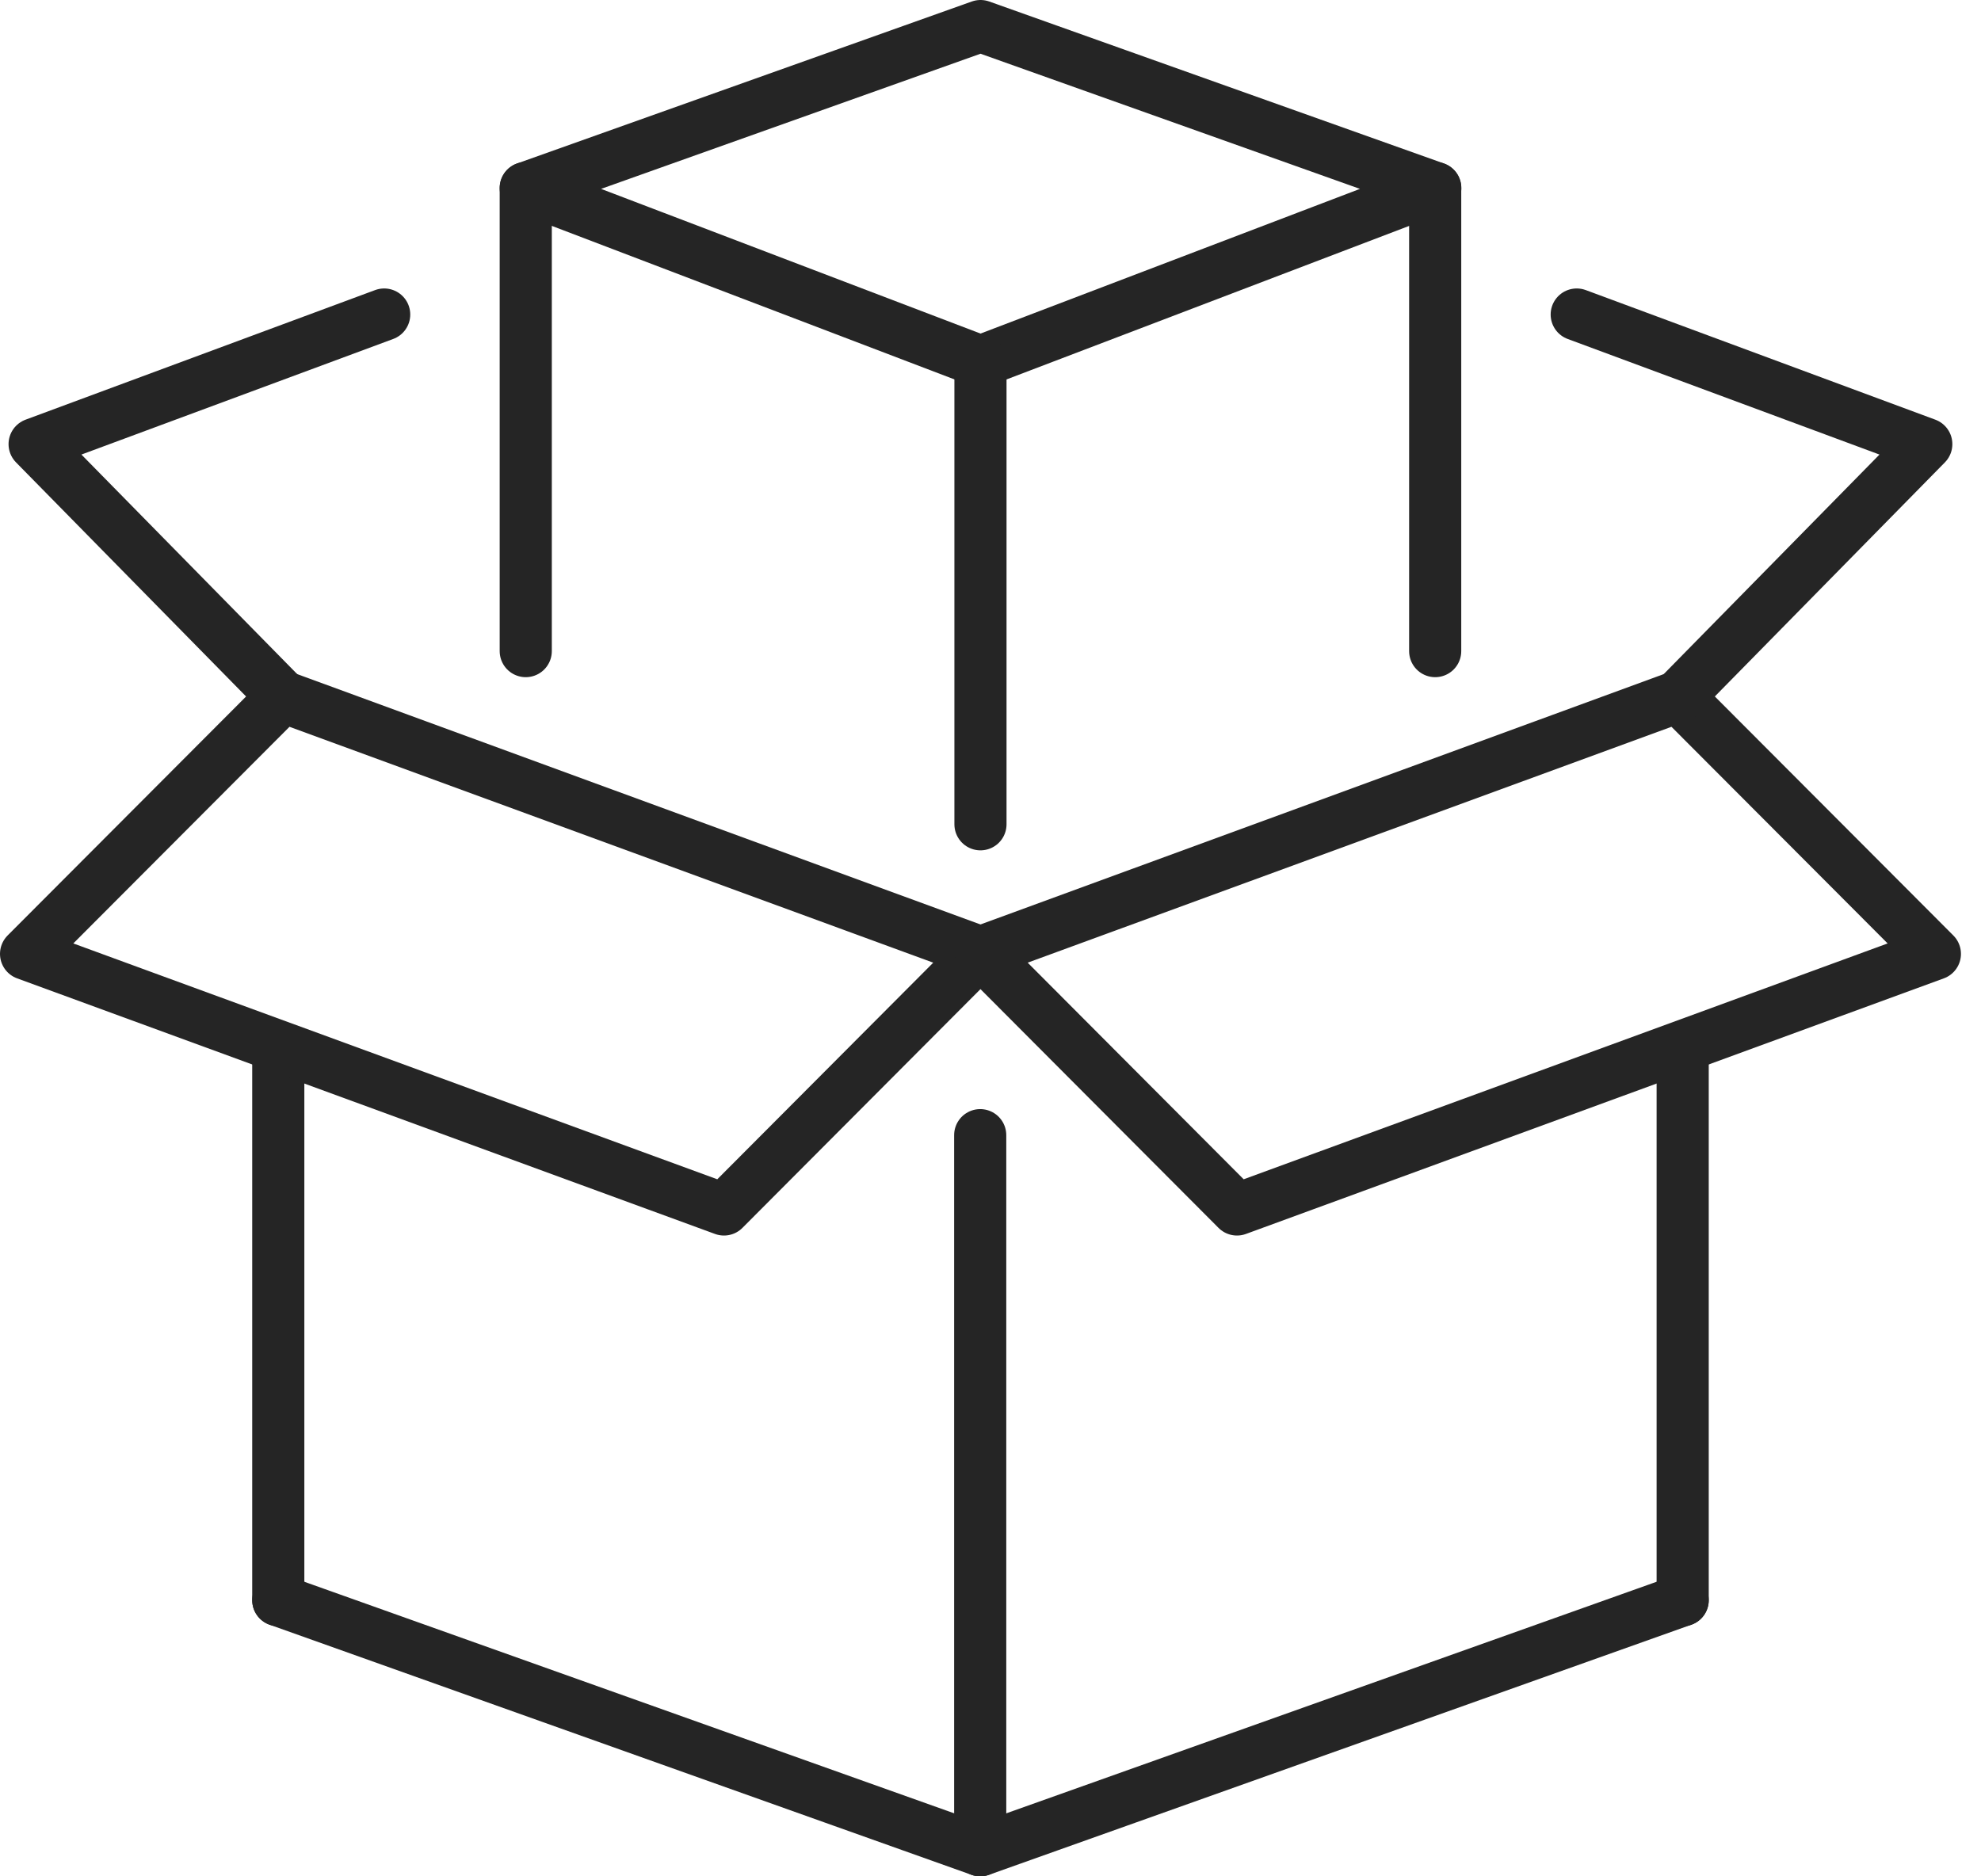 <svg xmlns="http://www.w3.org/2000/svg" width="76" height="72" viewBox="0 0 76 72" fill="none"><path d="M55.064 7.216L37.617 13.87L20.17 7.216L37.617 1L55.064 7.216Z" stroke="#252525" stroke-width="2" stroke-linecap="round" stroke-linejoin="round"></path><path d="M55.06 7.215V24.985" stroke="#252525" stroke-width="2" stroke-linecap="round" stroke-linejoin="round"></path><path d="M20.17 24.985V7.215" stroke="#252525" stroke-width="2" stroke-linecap="round" stroke-linejoin="round"></path><path d="M37.615 13.869V31.63" stroke="#252525" stroke-width="2" stroke-linecap="round" stroke-linejoin="round"></path><path d="M64.555 61.402L37.606 71L10.676 61.402" stroke="#252525" stroke-width="2" stroke-linecap="round" stroke-linejoin="round"></path><path d="M10.676 61.403V40.169" stroke="#252525" stroke-width="2" stroke-linecap="round" stroke-linejoin="round"></path><path d="M64.555 40.772V61.403" stroke="#252525" stroke-width="2" stroke-linecap="round" stroke-linejoin="round"></path><path d="M37.605 71V43.559" stroke="#252525" stroke-width="2" stroke-linecap="round" stroke-linejoin="round"></path><path d="M37.615 36.539L10.85 26.73L1 36.603L27.775 46.411L37.615 36.539Z" stroke="#252525" stroke-width="2" stroke-linecap="round" stroke-linejoin="round"></path><path d="M14.739 12.069L1.328 17.042L10.848 26.731" stroke="#252525" stroke-width="2" stroke-linecap="round" stroke-linejoin="round"></path><path d="M37.615 36.539L64.381 26.73L74.231 36.603L47.456 46.411L37.615 36.539Z" stroke="#252525" stroke-width="2" stroke-linecap="round" stroke-linejoin="round"></path><path d="M60.49 12.069L73.901 17.042L64.381 26.731" stroke="#252525" stroke-width="2" stroke-linecap="round" stroke-linejoin="round"></path></svg>